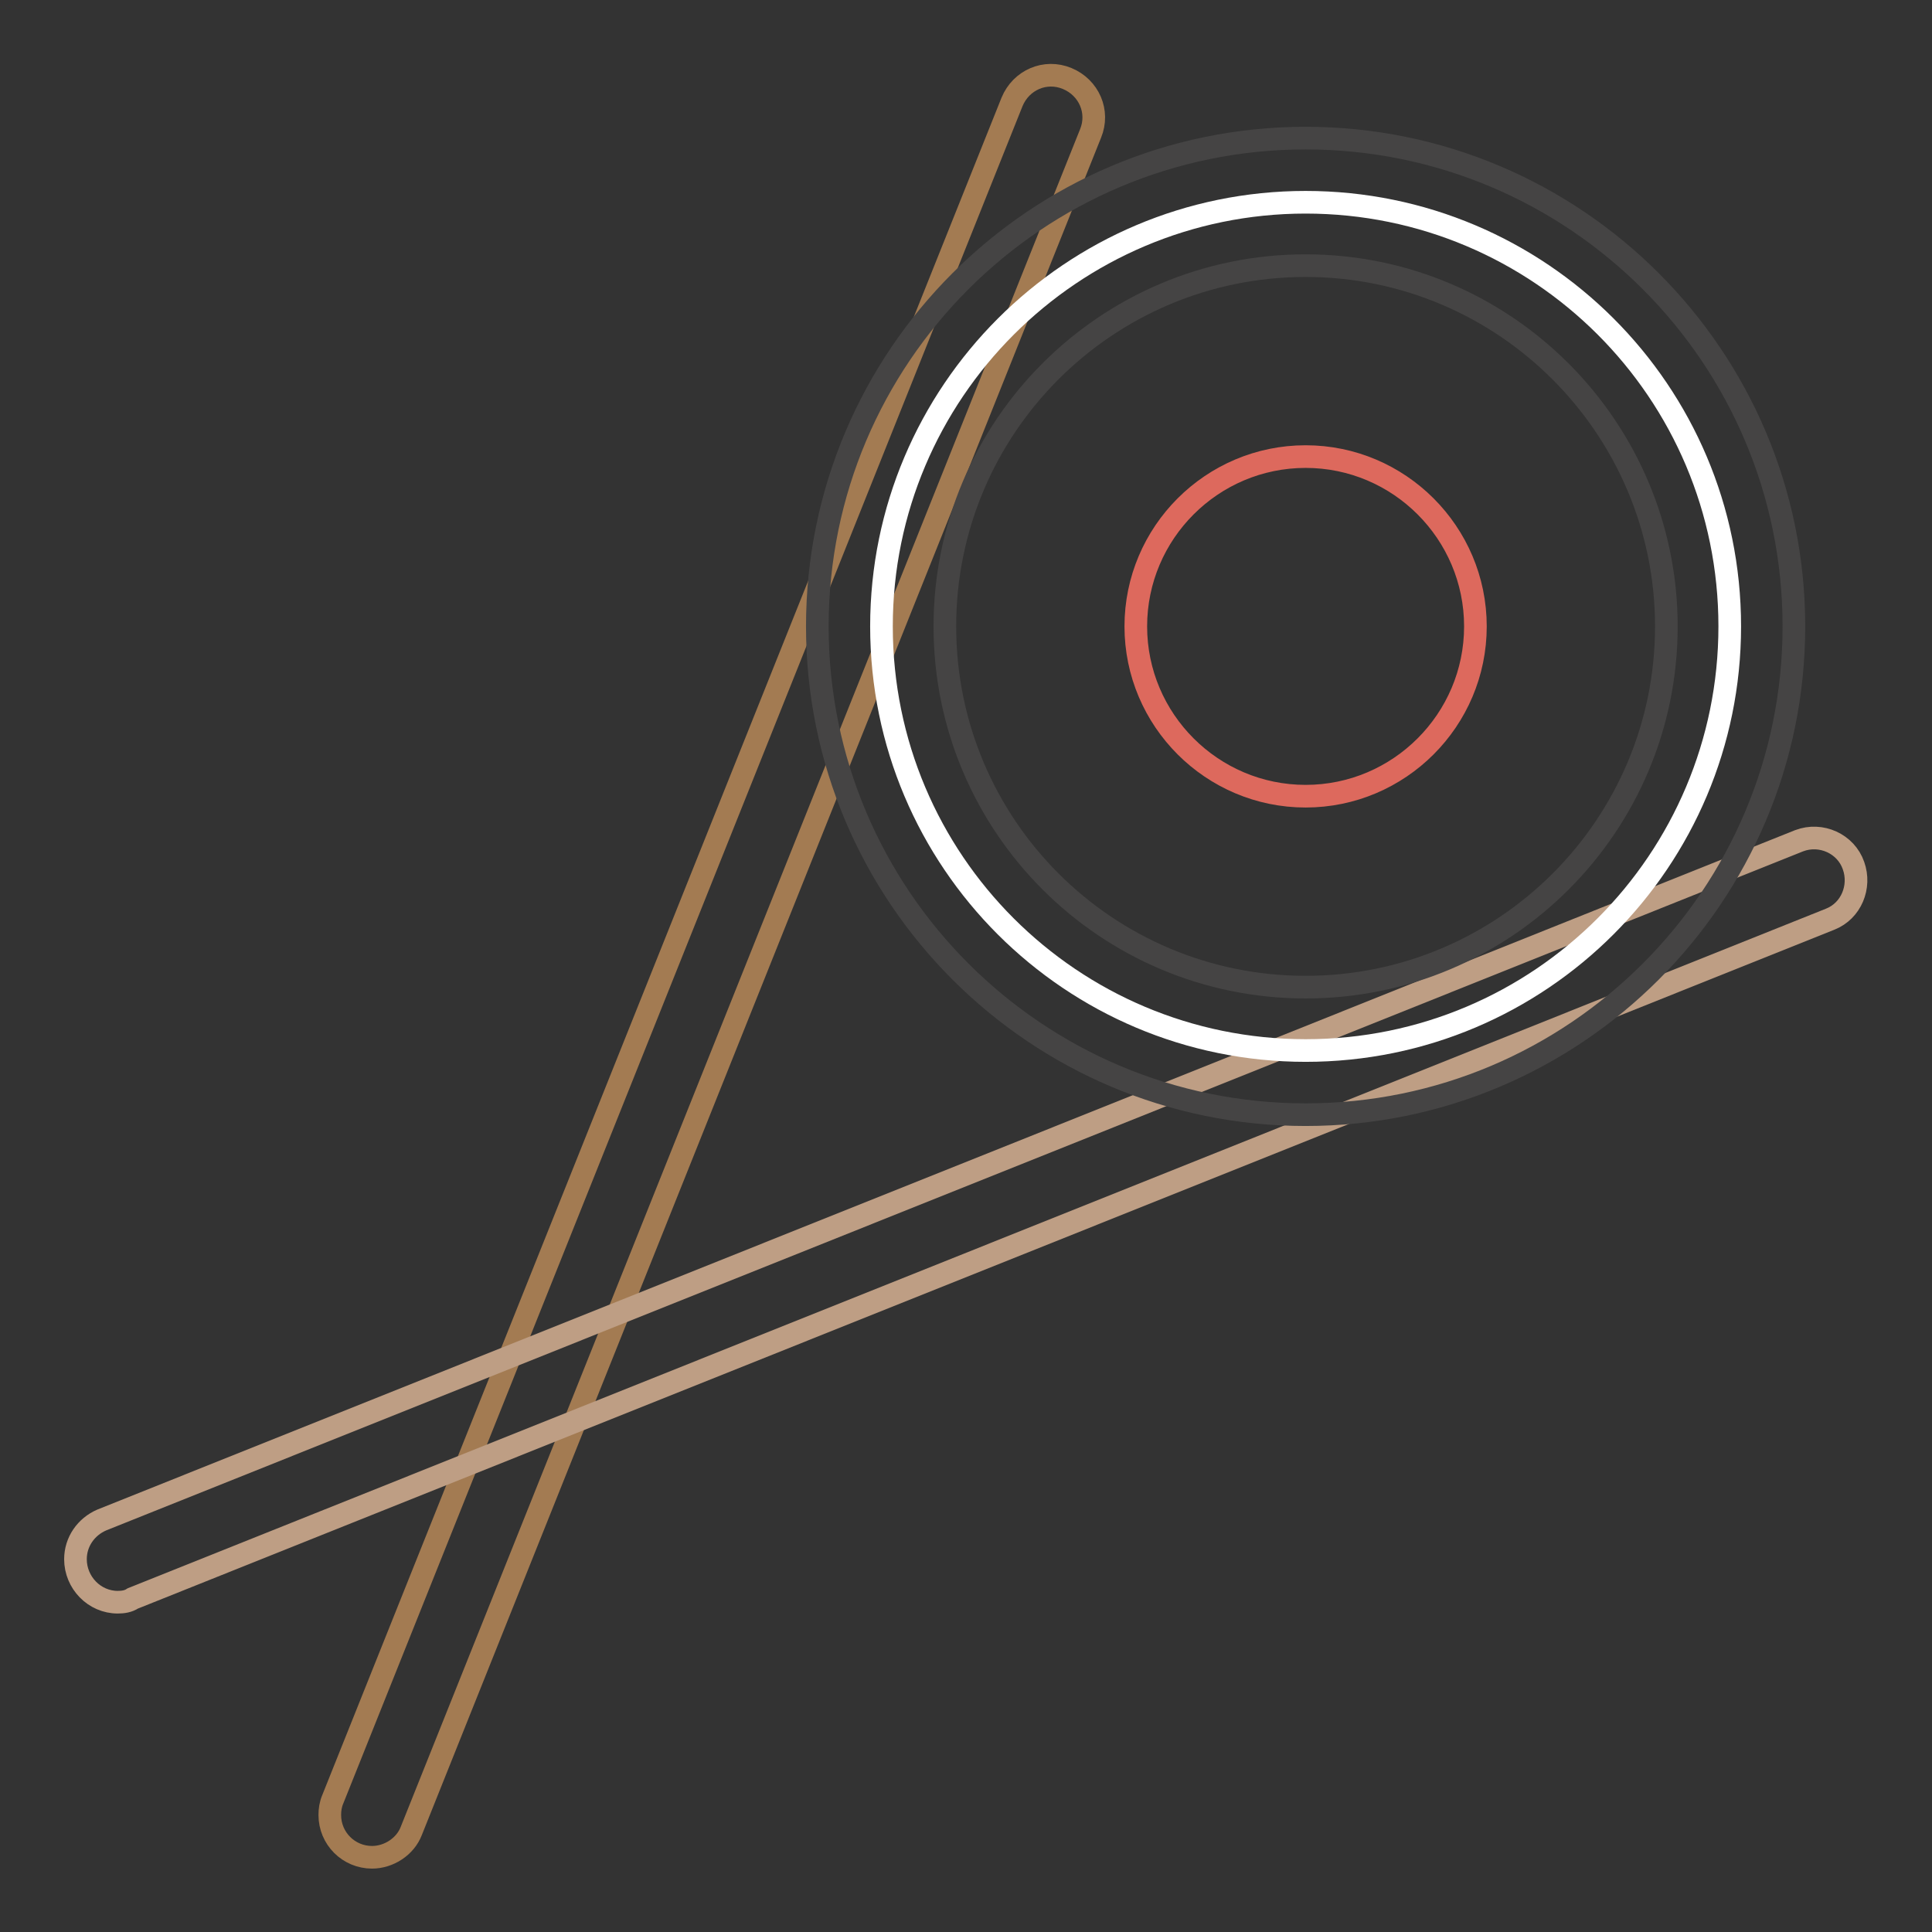 <?xml version="1.0" encoding="utf-8"?>
<!-- Svg Vector Icons : http://www.onlinewebfonts.com/icon -->
<!DOCTYPE svg PUBLIC "-//W3C//DTD SVG 1.1//EN" "http://www.w3.org/Graphics/SVG/1.1/DTD/svg11.dtd">
<svg version="1.1" xmlns="http://www.w3.org/2000/svg" xmlns:xlink="http://www.w3.org/1999/xlink" x="0px" y="0px" viewBox="0 0 256 256" enable-background="new 0 0 256 256" xml:space="preserve">
<rect x="0" y="0" width="256" height="256" fill="#333333" stroke="none"/>
<g> <path stroke-width="3" fill-opacity="0" stroke="#a37b52"  d="M49.3,246.1c-3.1,0-5.6-2.5-5.6-5.6c0-0.7,0.1-1.4,0.4-2.1l90-224.9c1.2-2.9,4.4-4.3,7.3-3.1 c2.9,1.2,4.3,4.4,3.1,7.3l0,0l-90,224.9C53.7,244.7,51.5,246.1,49.3,246.1L49.3,246.1z"/> <path stroke-width="3" fill-opacity="0" stroke="#be9e84"  d="M15.6,212.3c-3.1,0-5.6-2.6-5.6-5.7c0-2.3,1.4-4.3,3.5-5.2l224.9-90c2.9-1.1,6.2,0.4,7.2,3.3 c1,2.8-0.3,6-3.1,7.1l-224.9,90C17,212.2,16.3,212.3,15.6,212.3z"/> <path stroke-width="3" fill-opacity="0" stroke="#ffffff"  d="M116.8,83c0,31.1,25.2,56.2,56.2,56.2c31.1,0,56.2-25.2,56.2-56.2c0,0,0,0,0,0c0-31.1-25.2-56.2-56.2-56.2 S116.8,52,116.8,83z"/> <path stroke-width="3" fill-opacity="0" stroke="#454444"  d="M173,147.7c-35.7,0-64.7-29-64.7-64.7c0-35.7,29-64.7,64.7-64.7c35.7,0,64.7,29,64.7,64.7 C237.7,118.7,208.7,147.7,173,147.7z M173,35.2c-26.4,0-47.8,21.4-47.8,47.8c0,26.4,21.4,47.8,47.8,47.8 c26.4,0,47.8-21.4,47.8-47.8C220.8,56.7,199.4,35.2,173,35.2z"/> <path stroke-width="3" fill-opacity="0" stroke="#dd695d"  d="M150.5,83c0,12.4,10.1,22.5,22.5,22.5s22.5-10.1,22.5-22.5c0-12.4-10.1-22.5-22.5-22.5S150.5,70.6,150.5,83 z"/></g>
</svg>
